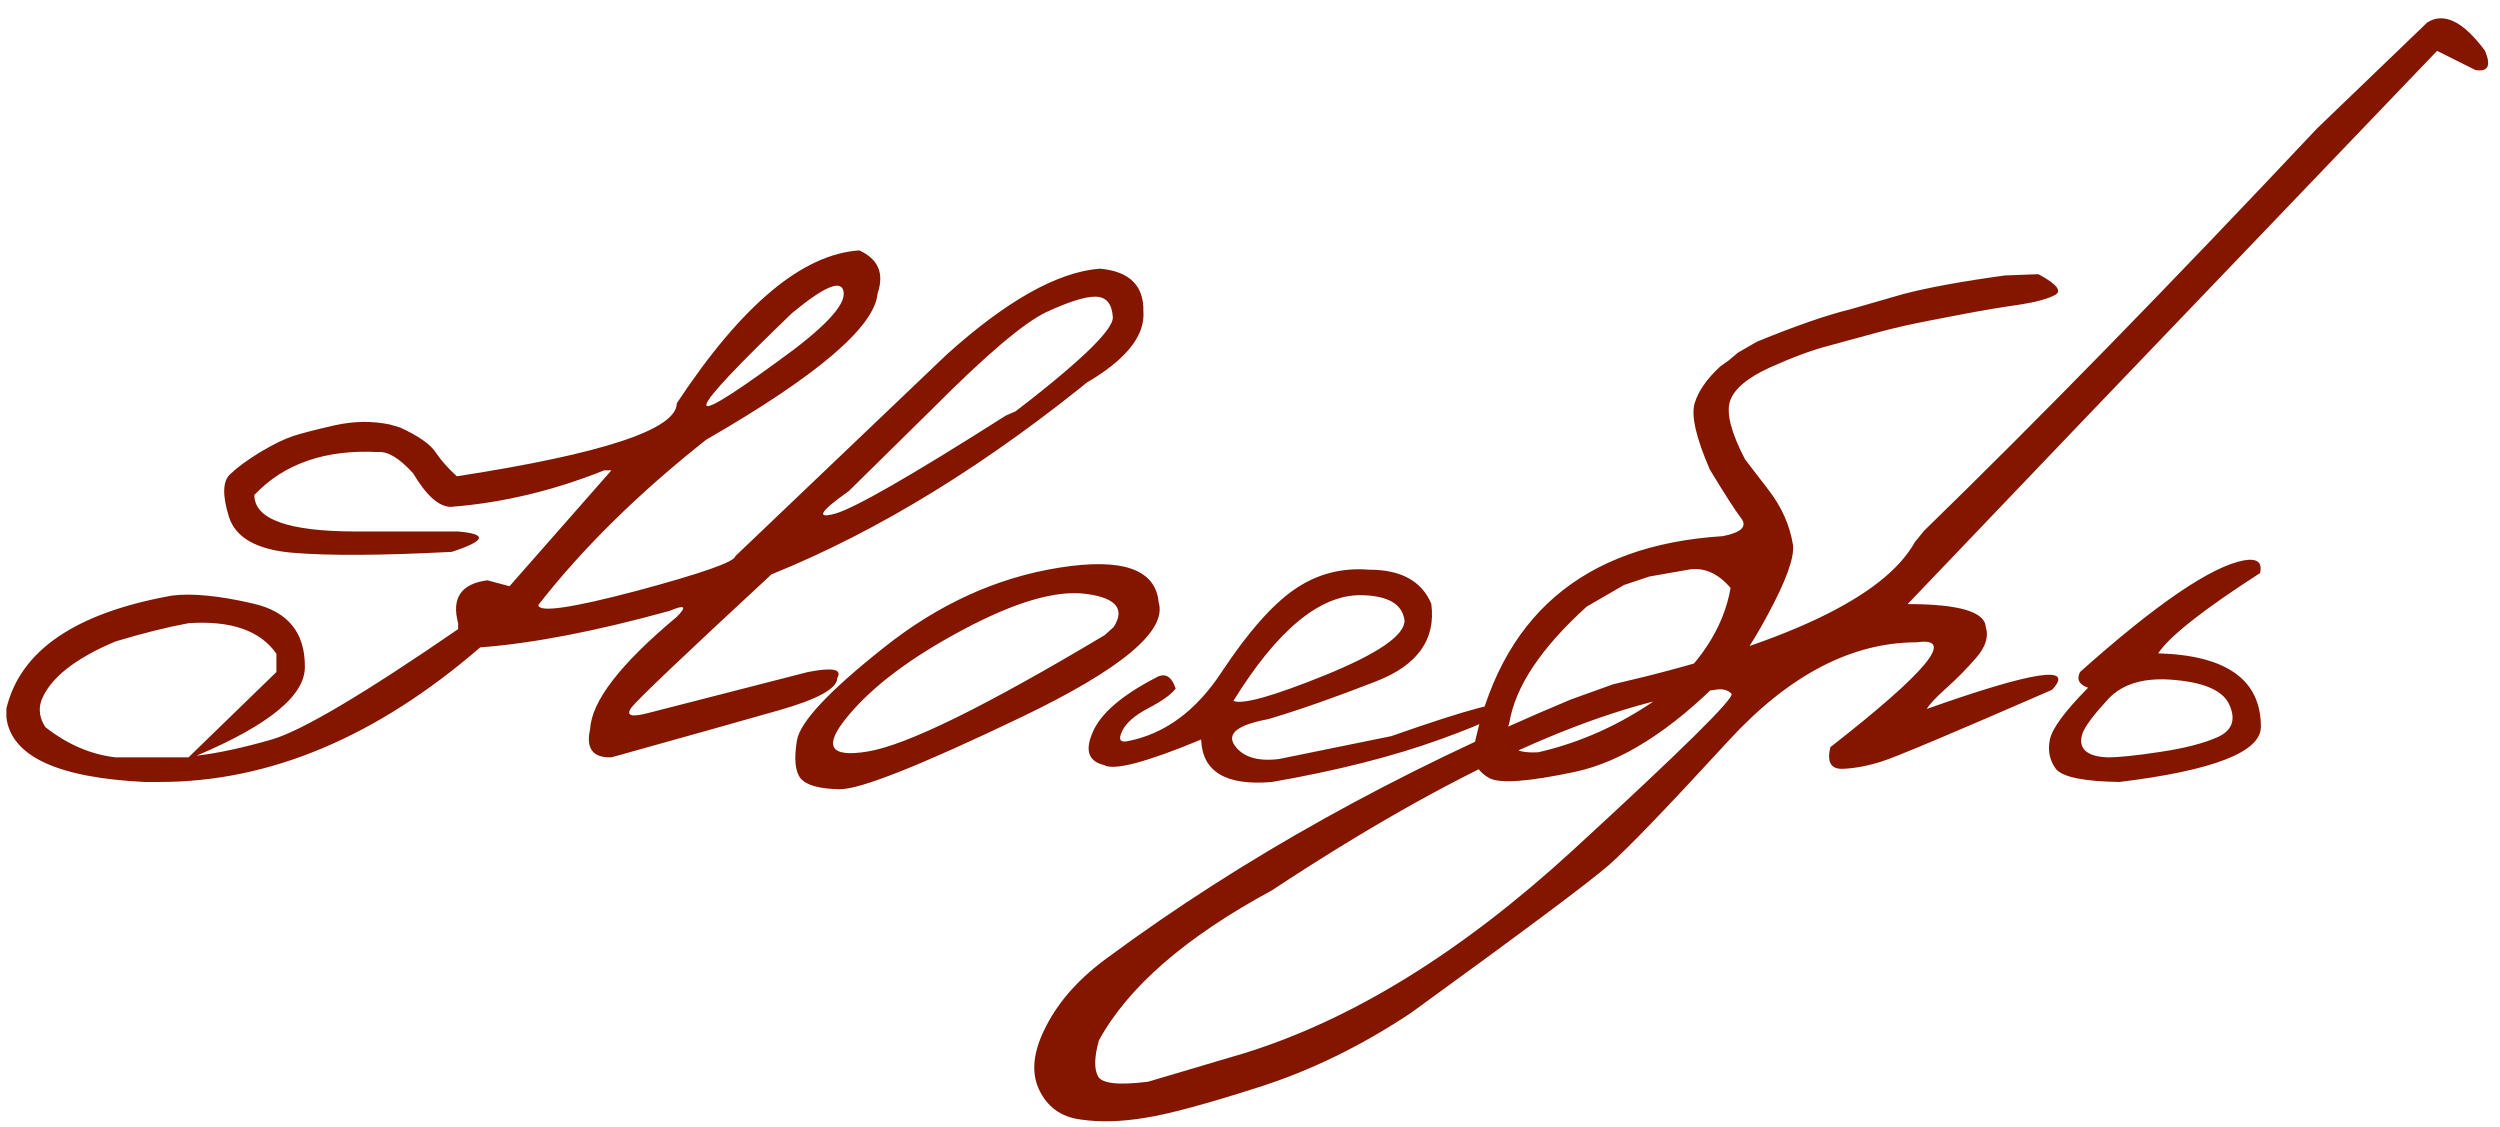 <?xml version="1.0" encoding="UTF-8"?> <svg xmlns="http://www.w3.org/2000/svg" width="213" height="96" viewBox="0 0 213 96" fill="none"><path d="M73.218 21.335C74.833 22.082 75.352 23.3 74.773 24.988C74.532 27.834 69.66 31.994 60.159 37.468C54.371 42.05 49.608 46.741 45.87 51.54C45.87 52.215 48.655 51.817 54.226 50.346C59.797 48.851 62.606 47.862 62.655 47.38L80.669 30.197C85.758 25.615 90.099 23.18 93.692 22.89C96.224 23.107 97.466 24.325 97.418 26.544C97.635 29.727 93.692 32.802 85.589 35.768C91.811 31.041 94.886 28.123 94.813 27.014C94.741 25.881 94.259 25.302 93.367 25.278C92.498 25.254 91.1 25.688 89.17 26.58C87.265 27.472 84.01 30.233 79.403 34.864L72.313 41.845C69.853 43.582 69.468 44.221 71.156 43.763C72.844 43.28 77.691 40.495 85.698 35.406L90.472 33.308L93.728 31.68C84.251 39.47 74.918 45.222 65.73 48.935C58.278 55.833 54.299 59.619 53.792 60.294C53.31 60.969 53.768 61.126 55.167 60.764L68.841 57.255C70.939 56.846 71.771 57.014 71.337 57.762C71.337 58.654 69.685 59.571 66.381 60.511C63.077 61.452 58.314 62.79 52.092 64.526C50.5 64.575 49.897 63.767 50.283 62.103C50.404 59.739 52.864 56.556 57.663 52.553C58.555 51.661 58.35 51.492 57.048 52.046C50.754 53.783 45.376 54.82 40.914 55.157C32.064 62.802 22.96 66.624 13.603 66.624H12.337C4.885 66.263 0.954 64.43 0.544 61.126V60.366C1.726 55.423 6.428 52.215 14.652 50.744C16.388 50.527 18.703 50.756 21.597 51.431C24.515 52.107 25.974 53.879 25.974 56.749C26.047 59.209 22.972 61.753 16.75 64.382C18.486 64.189 20.621 63.731 23.153 63.007C25.709 62.26 31.003 59.124 39.033 53.602V53.096C38.454 50.949 39.286 49.731 41.529 49.442L43.41 49.948L52.092 40.073H51.477C47.136 41.809 42.783 42.846 38.418 43.184C37.405 43.184 36.332 42.231 35.199 40.326C34.041 39.048 33.052 38.445 32.232 38.517C27.723 38.276 24.202 39.494 21.67 42.171C21.67 44.245 24.564 45.282 30.351 45.282H39.033C41.565 45.499 41.385 46.078 38.49 47.018C32.486 47.332 27.952 47.356 24.889 47.091C21.851 46.825 20.054 45.8 19.499 44.016C18.945 42.231 18.969 41.038 19.572 40.435C20.199 39.832 21.067 39.193 22.176 38.517C23.309 37.842 24.25 37.384 24.998 37.143C25.745 36.902 26.915 36.6 28.506 36.238C30.122 35.877 31.69 35.852 33.209 36.166L34.077 36.419C35.669 37.143 36.694 37.866 37.152 38.59C37.634 39.289 38.225 39.952 38.925 40.579C51.417 38.65 57.663 36.576 57.663 34.357C63.185 25.989 68.37 21.648 73.218 21.335ZM67.466 26.689C58.181 35.611 57.771 36.986 66.236 30.812C70.143 28.015 72.024 26.049 71.879 24.916C71.758 23.758 70.287 24.349 67.466 26.689ZM16.063 53.096C14.23 53.433 12.156 53.952 9.841 54.651C6.344 56.122 4.234 57.81 3.51 59.715C3.269 60.487 3.39 61.235 3.872 61.958C5.753 63.429 7.743 64.285 9.841 64.526H16.063L23.551 57.255V55.7C22.176 53.722 19.68 52.854 16.063 53.096ZM90.292 48.357C95.645 47.513 98.455 48.501 98.72 51.323C99.444 53.759 95.525 57.026 86.964 61.126C78.403 65.226 73.266 67.264 71.553 67.24C69.841 67.215 68.732 66.914 68.225 66.335C67.743 65.732 67.635 64.647 67.9 63.08C68.165 61.512 70.625 58.883 75.279 55.194C79.934 51.48 84.938 49.201 90.292 48.357ZM72.205 61.054C70.107 63.586 70.697 64.575 73.977 64.02C77.281 63.465 83.997 60.161 94.126 54.108L94.886 53.421C95.874 51.878 95.091 50.937 92.534 50.599C89.978 50.262 86.469 51.287 82.008 53.674C77.57 56.038 74.303 58.498 72.205 61.054ZM116.662 48.538C119.363 48.538 121.124 49.502 121.944 51.431C122.354 54.47 120.786 56.677 117.241 58.051C113.72 59.426 110.658 60.499 108.053 61.271C105.449 61.753 104.496 62.501 105.195 63.514C105.895 64.502 107.149 64.888 108.957 64.671L118.544 62.718C125.055 60.427 128.371 59.547 128.491 60.077C128.636 60.584 126.695 61.56 122.667 63.007C118.664 64.454 113.901 65.66 108.379 66.624C104.448 66.962 102.434 65.756 102.338 63.007C97.635 64.96 94.874 65.684 94.054 65.178C92.727 64.864 92.414 63.923 93.113 62.356C93.788 60.788 95.561 59.257 98.431 57.762C99.227 57.28 99.805 57.581 100.167 58.666C99.781 59.173 99.01 59.727 97.852 60.33C96.695 60.933 95.947 61.584 95.609 62.284C95.272 62.983 95.416 63.272 96.043 63.152C99.227 62.549 101.916 60.571 104.11 57.219C106.329 53.867 108.379 51.54 110.26 50.238C112.165 48.911 114.299 48.345 116.662 48.538ZM105.087 59.715C105.859 60.053 108.475 59.317 112.937 57.509C117.422 55.676 119.665 54.133 119.665 52.878C119.496 51.456 118.242 50.732 115.903 50.708C112.406 50.708 108.801 53.71 105.087 59.715ZM173.673 23.36C175.24 24.204 175.71 24.795 175.083 25.133C174.456 25.471 173.432 25.748 172.009 25.965C170.634 26.158 169.115 26.411 167.451 26.725L164.448 27.303C162.808 27.617 161.325 27.955 159.999 28.316C158.673 28.678 157.298 29.052 155.875 29.438C154.452 29.799 152.752 30.426 150.775 31.319C148.821 32.211 147.688 33.188 147.374 34.249C147.085 35.286 147.519 36.914 148.676 39.132L150.702 41.773C151.812 43.22 152.499 44.776 152.764 46.44C152.885 47.525 152.161 49.514 150.594 52.408C149.05 55.278 147.772 57.075 146.759 57.798C142.346 62.26 138.162 64.912 134.207 65.756C130.252 66.6 127.816 66.781 126.9 66.299C126.007 65.817 125.537 65.081 125.489 64.092C127.708 52.565 134.81 46.427 146.795 45.68C148.363 45.366 148.881 44.86 148.351 44.16C147.82 43.461 146.928 42.075 145.674 40.001C144.516 37.324 144.082 35.455 144.372 34.394C144.685 33.332 145.421 32.271 146.578 31.21L147.338 30.668L148.062 30.053L149.689 29.112C152.993 27.762 155.634 26.845 157.611 26.363L162.133 25.061C164.231 24.506 167.125 23.975 170.815 23.469L173.673 23.36ZM128.6 61.56C127.997 63.393 128.817 64.237 131.06 64.092C134.653 63.272 138.053 61.741 141.261 59.498C144.782 56.677 146.844 53.542 147.447 50.093C146.313 48.767 145.047 48.26 143.648 48.574L140.537 49.116L138.367 49.84L135.184 51.685C131.301 55.206 129.106 58.498 128.6 61.56ZM206.808 1.909C208.231 1.017 209.871 1.825 211.728 4.333C212.258 5.611 211.981 6.154 210.896 5.961L207.64 4.333L177.29 36.021L162.531 51.468C166.896 51.468 169.115 52.119 169.187 53.421C169.452 54.241 169.175 55.121 168.355 56.062C167.535 57.002 166.691 57.858 165.823 58.63C164.955 59.402 164.4 59.993 164.159 60.403C173.275 57.171 176.832 56.629 174.83 58.775C166.414 62.44 161.603 64.466 160.397 64.852C159.215 65.238 158.094 65.455 157.033 65.503C155.996 65.551 155.634 64.936 155.947 63.658C164.195 57.219 166.655 54.241 163.327 54.723C157.756 54.723 152.402 57.521 147.266 63.116C142.129 68.711 138.729 72.244 137.065 73.715C135.401 75.162 129.782 79.358 120.208 86.303C115.963 89.125 111.634 91.235 107.221 92.634C102.784 94.056 99.564 94.925 97.563 95.238C95.537 95.576 93.704 95.624 92.064 95.383C90.4 95.166 89.219 94.31 88.519 92.814C87.82 91.319 88.037 89.499 89.17 87.352C90.28 85.206 92.04 83.265 94.452 81.528C105.859 73.112 118.978 65.805 133.809 59.607L137.426 58.304C151.944 54.952 160.517 50.913 163.146 46.186L163.942 45.209C173.661 35.756 184.814 24.337 197.403 10.953L206.808 1.909ZM93.547 91.693C93.861 92.32 95.284 92.477 97.816 92.163L105.991 89.74C115.179 86.894 124.488 81.154 133.917 72.521C143.323 63.887 147.857 59.414 147.519 59.1C147.181 58.763 146.711 58.654 146.108 58.775C136.486 59.908 123.909 65.6 108.379 75.849C101.023 79.828 96.104 84.097 93.62 88.654C93.234 90.053 93.21 91.066 93.547 91.693ZM191.181 47.742C192.314 47.549 192.773 47.91 192.555 48.827C187.756 51.914 184.862 54.193 183.874 55.664C189.71 55.833 192.628 57.919 192.628 61.922C192.628 64.068 188.613 65.636 180.582 66.624C177.519 66.576 175.71 66.203 175.156 65.503C174.625 64.78 174.456 63.948 174.649 63.007C174.842 62.067 175.928 60.596 177.905 58.594C177.133 58.329 176.904 57.883 177.218 57.255C183.729 51.444 188.383 48.272 191.181 47.742ZM185.393 57.943C182.813 57.678 180.895 58.208 179.641 59.534C178.411 60.861 177.676 61.837 177.435 62.465C177.218 63.092 177.29 63.586 177.652 63.948C178.038 64.309 178.689 64.502 179.605 64.526C180.546 64.526 182.041 64.37 184.091 64.056C186.165 63.743 187.793 63.321 188.974 62.79C190.156 62.235 190.494 61.355 189.987 60.149C189.505 58.919 187.973 58.184 185.393 57.943Z" fill="#841600"></path></svg> 